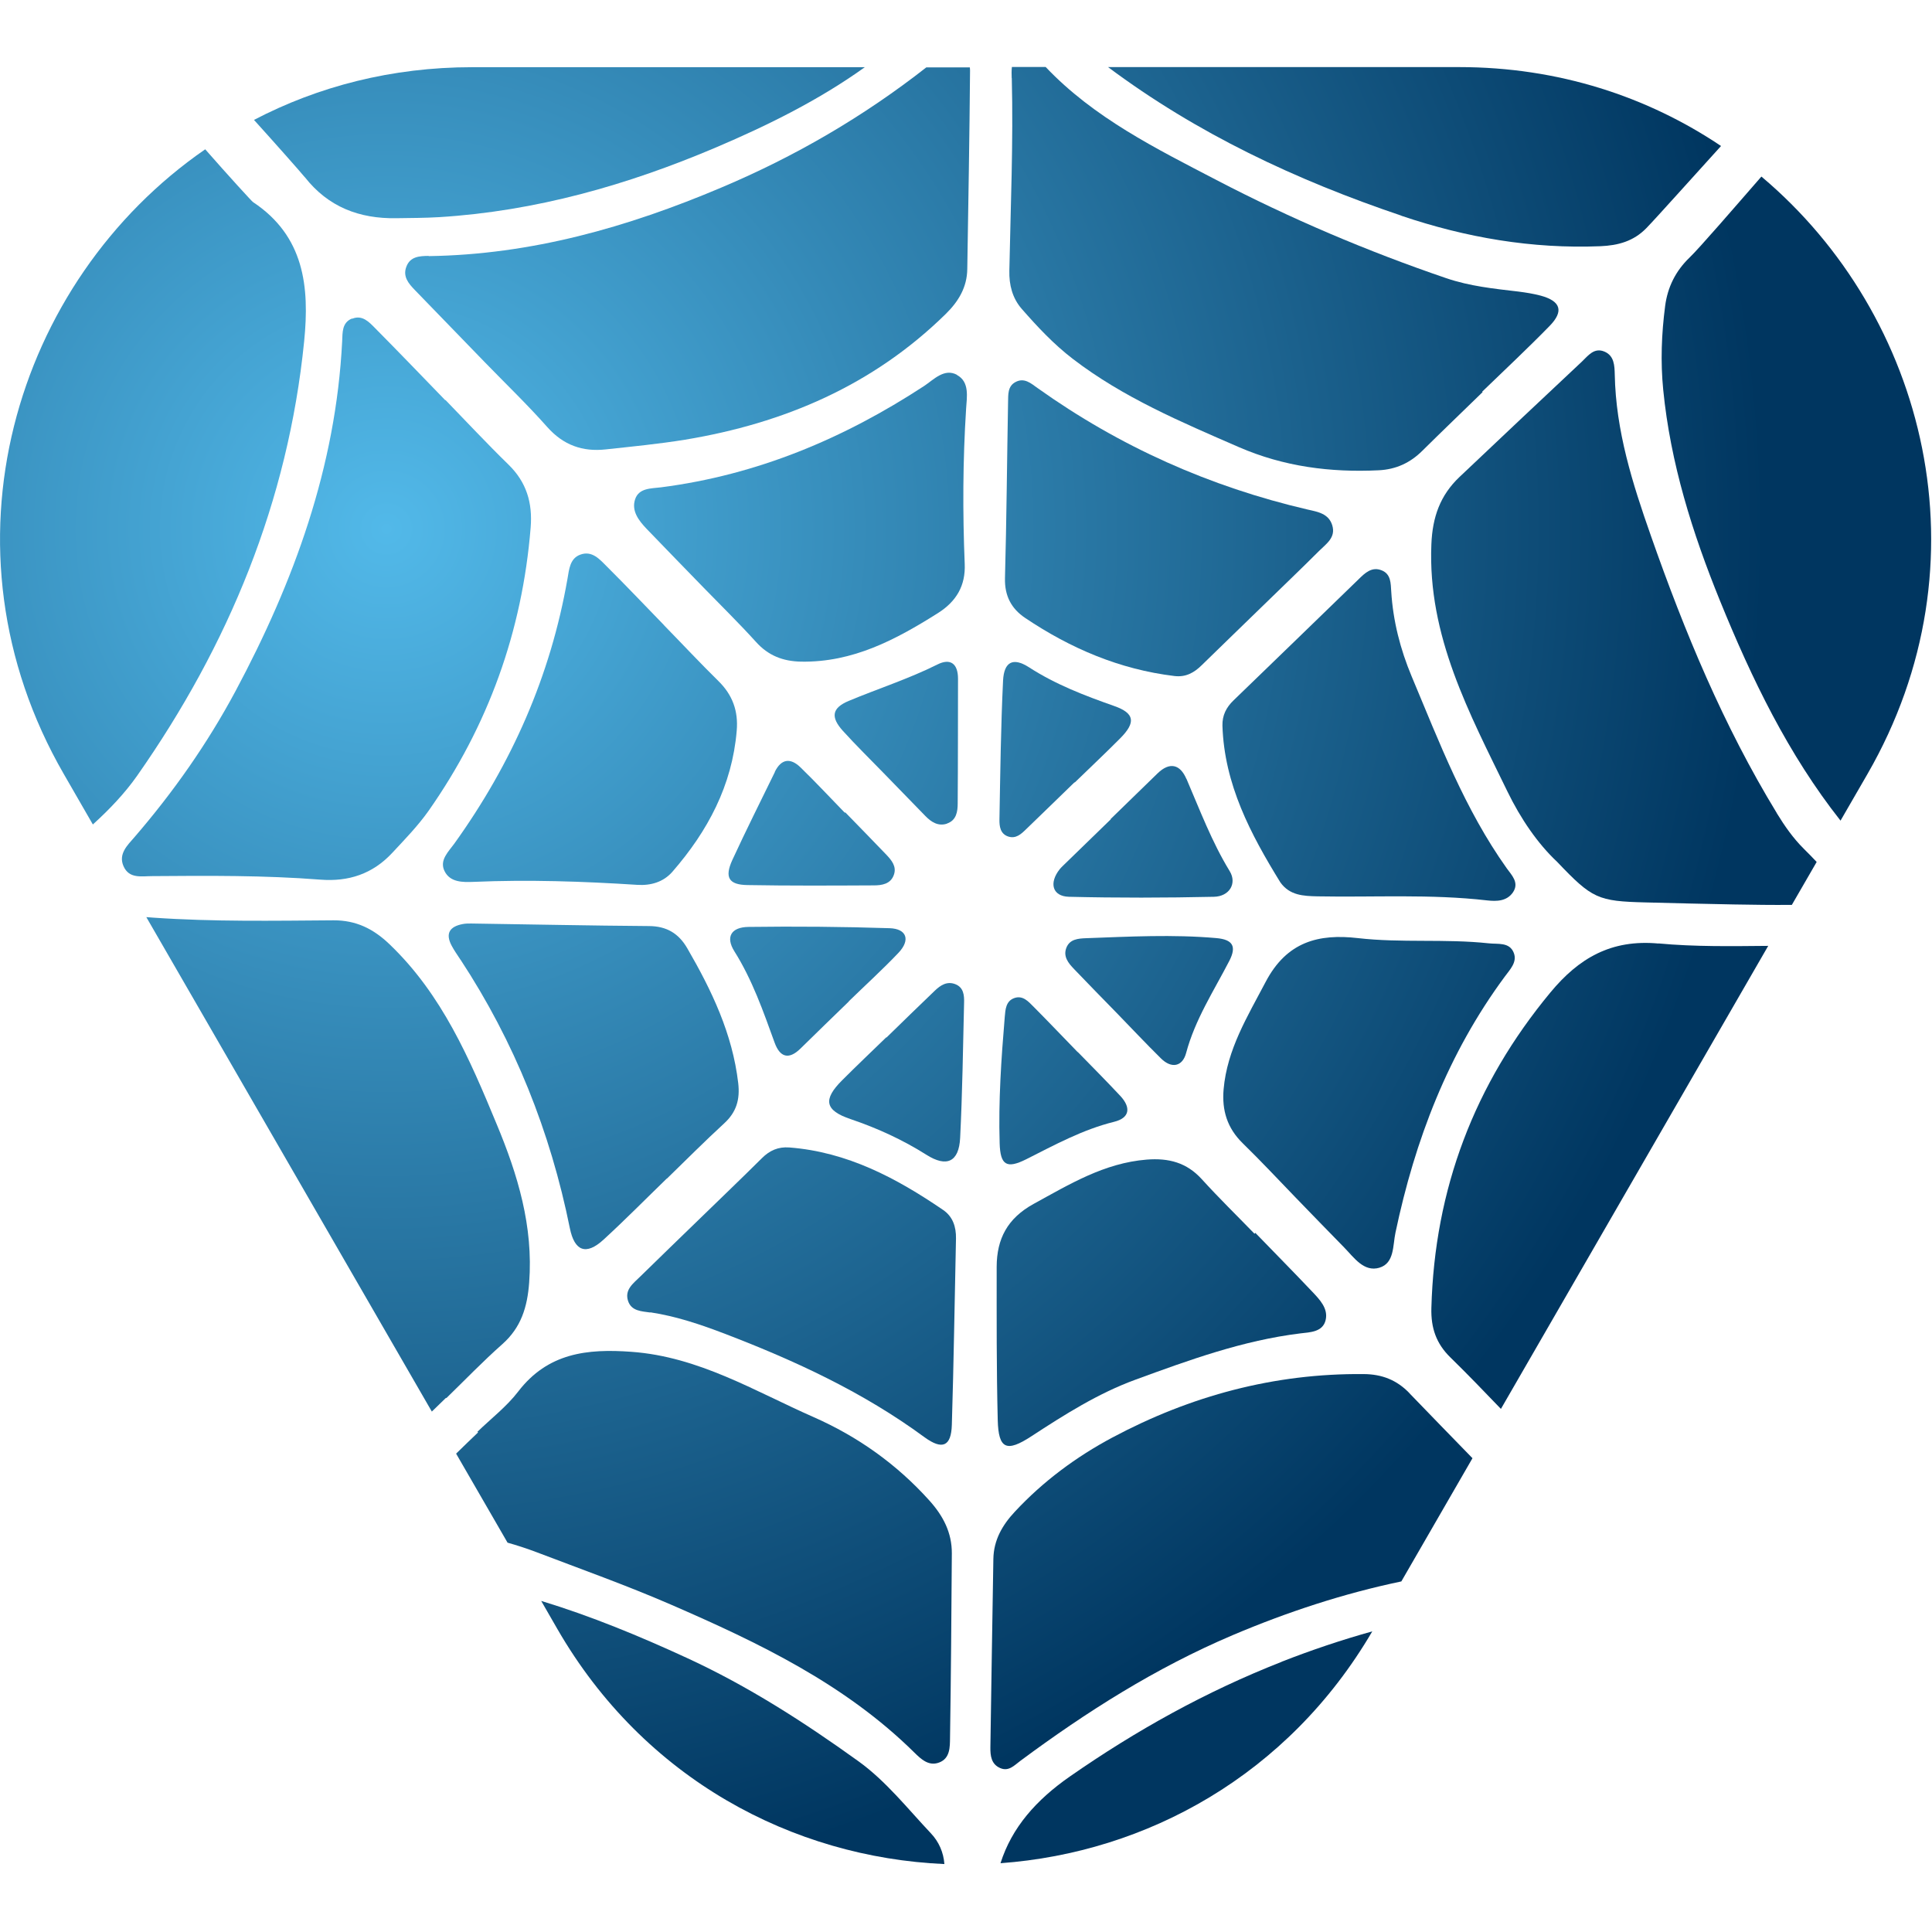 <?xml version="1.0" encoding="UTF-8"?><svg id="Layer_1" xmlns="http://www.w3.org/2000/svg" xmlns:xlink="http://www.w3.org/1999/xlink" viewBox="0 0 181.42 181.42"><defs><style>.cls-1{fill:url(#radial-gradient-20);}.cls-2{fill:url(#radial-gradient-21);}.cls-3{fill:url(#radial-gradient-30);}.cls-4{fill:url(#radial-gradient-26);}.cls-5{fill:url(#radial-gradient-27);}.cls-6{fill:url(#radial-gradient-22);}.cls-7{fill:url(#radial-gradient-24);}.cls-8{fill:url(#radial-gradient-23);}.cls-9{fill:url(#radial-gradient-28);}.cls-10{fill:url(#radial-gradient-29);}.cls-11{fill:url(#radial-gradient-25);}.cls-12{fill:url(#radial-gradient-10);}.cls-13{fill:url(#radial-gradient-19);}.cls-14{fill:url(#radial-gradient-18);}.cls-15{fill:url(#radial-gradient-17);}.cls-16{fill:url(#radial-gradient-11);}.cls-17{fill:url(#radial-gradient-16);}.cls-18{fill:url(#radial-gradient-15);}.cls-19{fill:url(#radial-gradient-12);}.cls-20{fill:url(#radial-gradient-14);}.cls-21{fill:url(#radial-gradient-13);}.cls-22{fill:url(#radial-gradient-6);}.cls-23{fill:url(#radial-gradient-5);}.cls-24{fill:url(#radial-gradient-3);}.cls-25{fill:url(#radial-gradient-4);}.cls-26{fill:url(#radial-gradient-9);}.cls-27{fill:url(#radial-gradient-8);}.cls-28{fill:url(#radial-gradient-7);}.cls-29{fill:url(#radial-gradient-2);}.cls-30{fill:url(#radial-gradient);}</style><radialGradient id="radial-gradient" cx="191.1" cy="882.95" fx="191.1" fy="882.95" r="16.64" gradientTransform="translate(-1450.48 -6819.71) scale(7.78)" gradientUnits="userSpaceOnUse"><stop offset="0" stop-color="#52b9e9"/><stop offset="1" stop-color="#003660"/></radialGradient><radialGradient id="radial-gradient-2" cx="191.1" cy="882.95" fx="191.1" fy="882.95" r="16.64" xlink:href="#radial-gradient"/><radialGradient id="radial-gradient-3" cx="191.1" cy="882.95" fx="191.1" fy="882.95" r="16.64" xlink:href="#radial-gradient"/><radialGradient id="radial-gradient-4" cx="191.1" cy="882.95" fx="191.1" fy="882.95" r="16.64" xlink:href="#radial-gradient"/><radialGradient id="radial-gradient-5" cx="191.1" cy="882.95" fx="191.1" fy="882.95" r="16.64" xlink:href="#radial-gradient"/><radialGradient id="radial-gradient-6" cx="191.1" cy="882.95" fx="191.1" fy="882.95" r="16.64" xlink:href="#radial-gradient"/><radialGradient id="radial-gradient-7" cx="191.1" cy="882.95" fx="191.1" fy="882.95" r="16.64" xlink:href="#radial-gradient"/><radialGradient id="radial-gradient-8" cx="191.1" cy="882.95" fx="191.1" fy="882.95" r="16.64" xlink:href="#radial-gradient"/><radialGradient id="radial-gradient-9" cx="191.1" cy="882.95" fx="191.1" fy="882.95" r="16.64" xlink:href="#radial-gradient"/><radialGradient id="radial-gradient-10" cx="191.1" fx="191.1" r="16.64" xlink:href="#radial-gradient"/><radialGradient id="radial-gradient-11" cx="191.1" cy="882.95" fx="191.1" fy="882.95" r="16.64" xlink:href="#radial-gradient"/><radialGradient id="radial-gradient-12" cx="191.1" cy="882.95" fx="191.1" fy="882.95" r="16.64" xlink:href="#radial-gradient"/><radialGradient id="radial-gradient-13" cx="191.1" cy="882.95" fx="191.1" fy="882.95" r="16.64" xlink:href="#radial-gradient"/><radialGradient id="radial-gradient-14" cx="191.1" cy="882.95" fx="191.1" fy="882.95" r="16.64" xlink:href="#radial-gradient"/><radialGradient id="radial-gradient-15" cy="882.95" fy="882.95" r="16.64" xlink:href="#radial-gradient"/><radialGradient id="radial-gradient-16" cx="191.1" cy="882.95" fx="191.1" fy="882.95" r="16.64" xlink:href="#radial-gradient"/><radialGradient id="radial-gradient-17" cx="191.1" cy="882.95" fx="191.1" fy="882.95" r="16.64" xlink:href="#radial-gradient"/><radialGradient id="radial-gradient-18" cx="191.1" cy="882.95" fx="191.1" fy="882.95" r="16.64" xlink:href="#radial-gradient"/><radialGradient id="radial-gradient-19" cx="191.1" cy="882.95" fx="191.1" fy="882.95" r="16.64" xlink:href="#radial-gradient"/><radialGradient id="radial-gradient-20" cx="191.1" cy="882.95" fx="191.1" fy="882.95" r="16.64" xlink:href="#radial-gradient"/><radialGradient id="radial-gradient-21" cx="191.1" cy="882.95" fx="191.1" fy="882.95" r="16.64" xlink:href="#radial-gradient"/><radialGradient id="radial-gradient-22" cx="191.1" cy="882.95" fx="191.1" fy="882.95" r="16.64" xlink:href="#radial-gradient"/><radialGradient id="radial-gradient-23" cy="882.95" fy="882.95" r="16.64" xlink:href="#radial-gradient"/><radialGradient id="radial-gradient-24" cx="191.1" cy="882.95" fx="191.1" fy="882.95" r="16.64" xlink:href="#radial-gradient"/><radialGradient id="radial-gradient-25" cx="191.1" cy="882.95" fx="191.1" fy="882.95" r="16.64" xlink:href="#radial-gradient"/><radialGradient id="radial-gradient-26" cy="882.95" fy="882.95" r="16.64" xlink:href="#radial-gradient"/><radialGradient id="radial-gradient-27" cx="191.1" cy="882.95" fx="191.1" fy="882.95" r="16.64" xlink:href="#radial-gradient"/><radialGradient id="radial-gradient-28" cy="882.95" fy="882.95" r="16.64" xlink:href="#radial-gradient"/><radialGradient id="radial-gradient-29" cx="191.1" cy="882.95" fx="191.1" fy="882.95" r="16.64" xlink:href="#radial-gradient"/><radialGradient id="radial-gradient-30" cx="191.1" cy="882.95" fx="191.1" fy="882.95" r="16.64" xlink:href="#radial-gradient"/></defs><path class="cls-30" d="m93.85,76.96c-.01.64.08,1.34.82,1.59.72.24,1.22-.23,1.68-.68,1.52-1.46,3.03-2.94,4.55-4.41,0,0,.02.02.02.02,1.42-1.38,2.87-2.74,4.27-4.15,1.48-1.49,1.37-2.36-.58-3.04-2.78-.98-5.5-2.02-8-3.64-1.49-.95-2.33-.5-2.42,1.26-.21,4.34-.26,8.69-.34,13.04Z"/><path class="cls-29" d="m111.4,73.13c-.58-1.35-1.56-1.62-2.71-.5-1.47,1.43-2.94,2.85-4.4,4.28l.02.02c-1.51,1.47-3.03,2.94-4.54,4.41-.09.09-.18.18-.26.28-1.03,1.3-.69,2.55.87,2.59,4.53.11,9.07.1,13.61,0,1.45-.03,2.19-1.25,1.48-2.41-1.68-2.75-2.8-5.74-4.06-8.67Z"/><path class="cls-24" d="m93.87,107.35c.06,2.06.65,2.43,2.49,1.51,2.68-1.35,5.3-2.79,8.26-3.52,1.49-.37,1.58-1.35.59-2.42-1.31-1.4-2.66-2.76-4-4.13,0,0,0,0-.01.01-1.38-1.42-2.74-2.85-4.14-4.26-.49-.49-1.01-1.1-1.81-.82-.8.28-.84,1.08-.9,1.76-.33,3.95-.6,7.9-.48,11.86Z"/><path class="cls-25" d="m101.95,88.1c-.7.03-1.48.09-1.8.86-.35.84.16,1.47.71,2.04,1.33,1.39,2.67,2.76,4.01,4.13,0,0,0,0,0,0,1.38,1.42,2.74,2.87,4.15,4.26.99.98,2.02.77,2.36-.51.84-3.15,2.6-5.83,4.06-8.66.69-1.35.33-1.99-1.21-2.13-4.09-.36-8.18-.14-12.27.01Z"/><path class="cls-23" d="m93.69,133.35c.07,2.72.82,3.05,3.16,1.52,3.11-2.03,6.24-4.02,9.76-5.31,5.05-1.85,10.1-3.69,15.49-4.35.89-.11,2.11-.11,2.38-1.25.26-1.09-.56-1.93-1.26-2.67-1.76-1.86-3.56-3.68-5.34-5.52-.03.03-.06.05-.08.08-1.65-1.7-3.35-3.36-4.94-5.11-1.43-1.58-3.12-2.01-5.18-1.85-3.99.32-7.24,2.31-10.62,4.16-2.47,1.36-3.46,3.29-3.47,5.9,0,4.8-.02,9.6.1,14.4Z"/><path class="cls-22" d="m132.56,63.52c-1.07-2.56-1.75-5.21-1.92-7.99-.05-.75-.02-1.62-.89-1.97-.93-.38-1.58.25-2.18.84-3.91,3.79-7.81,7.58-11.73,11.36-.69.66-1.07,1.41-1.05,2.37.17,5.53,2.65,10.2,5.44,14.73.88,1.23,2.17,1.28,3.48,1.31,5.31.1,10.63-.23,15.93.38.89.1,1.86.09,2.44-.77.6-.91-.14-1.61-.59-2.24-3.94-5.53-6.33-11.82-8.93-18.02Z"/><path class="cls-28" d="m129.53,119.04c1.42-.42,1.25-2.09,1.51-3.3,1.83-8.69,4.94-16.83,10.26-24.03.49-.67,1.19-1.36.85-2.23-.4-1.04-1.5-.8-2.36-.9-4.08-.44-8.2-.02-12.29-.49-3.66-.42-6.66.32-8.65,4.11-1.71,3.26-3.62,6.33-3.95,10.09-.17,1.98.34,3.64,1.79,5.06,1.7,1.66,3.32,3.39,4.97,5.1,1.52,1.56,3.03,3.14,4.56,4.69.93.95,1.85,2.34,3.32,1.9Z"/><path class="cls-27" d="m132.35,130.82c-1.18-1.23-2.58-1.78-4.29-1.79-8.4-.08-16.26,2.04-23.61,5.96-3.39,1.81-6.5,4.11-9.15,6.96-1.17,1.25-1.99,2.66-2.02,4.44-.09,5.9-.2,11.8-.28,17.69-.01.79.08,1.59.93,1.95.79.34,1.31-.25,1.87-.67,6.24-4.63,12.72-8.74,19.94-11.81,5.19-2.2,10.45-3.92,15.85-5.05l6.68-11.57c-1.97-2.03-3.96-4.06-5.92-6.1Z"/><path class="cls-26" d="m89.87,35.2c-1.2-.65-2.18.44-3.1,1.05-7.55,4.94-15.68,8.35-24.69,9.51-.92.12-2.1.04-2.45,1.15-.34,1.08.35,1.97,1.07,2.73,1.77,1.85,3.57,3.68,5.35,5.52,1.65,1.7,3.35,3.36,4.94,5.12,1.16,1.29,2.54,1.82,4.24,1.85,4.86.08,8.88-2.06,12.83-4.55,1.78-1.12,2.61-2.62,2.53-4.61-.2-4.87-.18-9.73.13-14.59.07-1.09.34-2.52-.85-3.16Z"/><path class="cls-12" d="m85.85,164.56c.65.64,1.37,1.32,2.35.94,1.02-.39,1-1.45,1.01-2.32.09-5.77.13-11.54.17-17.31.01-1.95-.81-3.53-2.13-4.99-3.06-3.4-6.72-5.99-10.85-7.81-5.54-2.44-10.78-5.67-17.09-6.13-4.19-.31-7.87.11-10.65,3.73-1.08,1.41-2.54,2.53-3.83,3.78.02.02.04.04.06.06-.69.66-1.38,1.32-2.06,1.99l4.83,8.36c.88.25,1.76.53,2.63.86,4.25,1.62,8.55,3.15,12.72,4.96,8.24,3.58,16.33,7.45,22.85,13.89Z"/><path class="cls-16" d="m158.65,24.19c-1.31,1.26-2.06,2.78-2.29,4.55-.34,2.61-.44,5.23-.18,7.86.68,6.9,2.74,13.44,5.33,19.81,2.99,7.35,6.41,14.43,11.32,20.65l2.52-4.36c11.47-19.87,5.55-43.08-9.95-56.12-2.57,2.95-5.85,6.75-6.75,7.61Z"/><path class="cls-19" d="m95.01,7.34c.15,6.03-.11,12.06-.23,18.08-.03,1.32.28,2.57,1.16,3.58,1.48,1.69,3,3.32,4.8,4.7,4.73,3.63,10.16,5.92,15.58,8.28,4.23,1.84,8.61,2.4,13.15,2.18,1.62-.08,2.96-.7,4.1-1.84,1.87-1.85,3.77-3.67,5.65-5.5-.01-.01-.02-.02-.04-.04,2.12-2.05,4.28-4.07,6.34-6.18,1.35-1.39,1.03-2.33-.85-2.84-.68-.18-1.38-.29-2.08-.38-2.29-.27-4.57-.5-6.79-1.26-7.42-2.53-14.63-5.6-21.56-9.21-5.68-2.96-11.52-5.84-16.05-10.62h-3.17c-.04.34-.03.71-.02,1.03Z"/><path class="cls-21" d="m155.73,88.6c-4.45-.41-7.48,1.38-10.14,4.59-7.14,8.61-10.88,18.46-11.18,29.64-.05,1.86.45,3.34,1.8,4.65,1.61,1.57,3.17,3.2,4.73,4.82l25.1-43.48c-3.45.03-6.89.09-10.31-.23Z"/><path class="cls-20" d="m125.1,49.32c-.34-1.1-1.37-1.26-2.3-1.47-9.2-2.14-17.67-5.92-25.37-11.41-.63-.45-1.25-1.01-2.08-.56-.74.4-.67,1.18-.69,1.88-.1,5.51-.14,11.02-.29,16.53-.04,1.66.59,2.86,1.9,3.74,4.26,2.86,8.87,4.83,14.01,5.45,1.07.13,1.85-.31,2.57-1.02,1.88-1.84,3.77-3.66,5.65-5.49h0c1.79-1.75,3.6-3.47,5.37-5.24.66-.66,1.59-1.25,1.23-2.41Z"/><path class="cls-18" d="m40.25,24.03c-.85.01-1.73.05-2.09,1.01-.36.93.21,1.59.8,2.2,2.19,2.25,4.37,4.51,6.56,6.77,1.96,2.02,4,3.98,5.87,6.09,1.51,1.7,3.31,2.34,5.49,2.1,2.48-.27,4.98-.51,7.44-.91,9.32-1.54,17.67-5.11,24.5-11.82,1.2-1.18,1.99-2.51,2.01-4.21.1-6.21.21-12.43.26-18.64,0-.11-.01-.19-.02-.29h-4.09c-5.9,4.62-12.3,8.35-19.24,11.28-8.83,3.74-17.86,6.3-27.49,6.44Z"/><path class="cls-17" d="m87.41,172.15c-2.2-2.33-4.2-4.89-6.81-6.77-5.1-3.67-10.39-7.07-16.11-9.7-4.47-2.06-9-3.93-13.67-5.35l1.52,2.64c8.14,14.1,22.11,21.44,36.34,22.07-.08-1.1-.52-2.1-1.27-2.89Z"/><path class="cls-15" d="m131.59,20.26c6.06,2.05,12.27,3.12,18.69,2.86,1.66-.07,3.12-.46,4.33-1.71.98-1.01,4.28-4.71,7-7.7-6.89-4.63-15.26-7.41-24.59-7.41h-32.97c8.35,6.24,17.67,10.62,27.54,13.95Z"/><path class="cls-14" d="m33.05,29.91c-.95.39-.88,1.32-.92,2.15-.59,11.78-4.52,22.56-10.01,32.83-2.64,4.93-5.84,9.49-9.5,13.73-.64.74-1.53,1.56-1.02,2.72.53,1.2,1.69.93,2.7.93,5.26-.04,10.52-.08,15.77.33,2.66.21,4.92-.53,6.77-2.52,1.18-1.27,2.38-2.5,3.39-3.92,5.62-8.01,8.81-16.87,9.6-26.62.19-2.32-.39-4.27-2.09-5.92-2.02-1.97-3.95-4.04-5.91-6.06,0,0-.01.01-.02.02-2.19-2.26-4.36-4.52-6.58-6.76-.57-.58-1.21-1.28-2.16-.89Z"/><path class="cls-13" d="m41.89,131.27s.01.01.02.02c1.75-1.7,3.44-3.46,5.26-5.07,1.77-1.57,2.35-3.49,2.52-5.78.4-5.29-1.07-10.13-3.06-14.9-2.53-6.11-5.12-12.15-10.04-16.86-1.54-1.48-3.17-2.27-5.28-2.26-5.64.04-11.27.14-16.91-.25-.21-.01-.43-.04-.66-.05l26.81,46.43c.44-.43.89-.86,1.33-1.29Z"/><path class="cls-1" d="m166.84,76.34c-5-8.2-8.65-17-11.82-26.04-1.73-4.92-3.29-9.85-3.39-15.13-.02-.81-.04-1.76-.96-2.15-.98-.42-1.55.39-2.13.94-3.84,3.59-7.66,7.21-11.48,10.82-1.82,1.72-2.55,3.77-2.65,6.33-.36,8.63,3.58,15.88,7.15,23.23,1.22,2.51,2.83,4.88,4.67,6.6,3.28,3.45,3.81,3.69,8.31,3.8,2.76.07,5.51.14,8.27.19,1.82.03,3.64.06,5.45.04l2.33-4.03c-.39-.42-.8-.83-1.2-1.23-1.01-1-1.81-2.15-2.55-3.36Z"/><path class="cls-2" d="m120.35,156.05c-7.09,2.78-13.67,6.44-19.89,10.77-3.16,2.2-5.45,4.79-6.51,8.14,13.7-1,27-8.25,34.91-21.77-2.87.8-5.7,1.75-8.51,2.85Z"/><path class="cls-6" d="m28.62,16.63c2.2,2.81,5.13,3.92,8.6,3.86,1.34-.02,2.69-.02,4.03-.1,9.06-.56,17.66-3.01,25.97-6.54,4.93-2.1,9.69-4.46,13.99-7.54h-36.89c-7.54,0-14.46,1.81-20.47,4.95,1.91,2.11,4.41,4.93,4.77,5.38Z"/><path class="cls-8" d="m8.72,77.42c1.54-1.4,2.98-2.9,4.16-4.58,8.6-12.27,14.17-25.76,15.68-40.78.52-5.16,0-9.9-4.81-13.09-.11-.07-2.34-2.51-4.48-4.95C1.34,26.39-6.27,51.46,6,72.7l2.72,4.72Z"/><path class="cls-7" d="m43.24,90.11c5.08,7.73,8.44,16.16,10.27,25.22.44,2.16,1.52,2.58,3.16,1.08,2.03-1.86,3.96-3.82,5.94-5.74,0,0,0,0,.01.01,1.79-1.74,3.55-3.51,5.39-5.2,1.14-1.05,1.49-2.23,1.31-3.78-.54-4.63-2.49-8.7-4.78-12.65-.81-1.4-1.94-2.08-3.6-2.09-5.57-.04-11.14-.16-16.71-.24-.26,0-.52,0-.77.05-1.23.23-1.67.88-1.04,2.05.24.45.54.87.82,1.3Z"/><path class="cls-11" d="m62.35,58.7s0,0,0,0c-1.79-1.84-3.55-3.7-5.37-5.51-.67-.67-1.38-1.51-2.48-1.11-.99.35-1.06,1.4-1.21,2.26-1.59,9.13-5.24,17.37-10.63,24.88-.54.75-1.42,1.55-.92,2.57.52,1.08,1.73,1.06,2.73,1.02,5.13-.22,10.25-.05,15.37.28,1.26.08,2.45-.25,3.31-1.24,3.31-3.81,5.6-8.09,6.03-13.23.16-1.85-.39-3.37-1.73-4.68-1.74-1.71-3.4-3.49-5.1-5.23Z"/><path class="cls-4" d="m72.77,72.48c-1.34,2.75-2.72,5.49-4,8.27-.75,1.64-.34,2.33,1.4,2.36,3.96.07,7.91.05,11.87.03.76,0,1.6-.12,1.9-1,.27-.77-.21-1.35-.7-1.87-1.28-1.34-2.58-2.66-3.87-3.99-.01.01-.03.02-.04.04-1.38-1.42-2.73-2.87-4.15-4.25-.95-.93-1.82-.83-2.43.42Z"/><path class="cls-5" d="m88.93,77.33c.88-.3,1-1.12,1-1.9.03-3.9.02-7.8.03-11.69,0-1.42-.71-1.96-1.94-1.34-2.7,1.35-5.56,2.26-8.33,3.42-1.57.66-1.71,1.51-.55,2.8,1.24,1.37,2.57,2.67,3.86,4,1.29,1.33,2.58,2.66,3.88,3.99.56.58,1.22,1.01,2.05.73Z"/><path class="cls-9" d="m61.07,123.23c2.43.37,4.74,1.15,7.01,2.02,6.6,2.53,12.98,5.48,18.72,9.7,1.71,1.25,2.52.85,2.58-1.15.18-5.83.26-11.67.39-17.5.02-1.1-.3-2.07-1.22-2.69-4.38-2.99-8.99-5.44-14.43-5.86-1.04-.08-1.85.28-2.58,1.01-1.91,1.9-3.86,3.76-5.79,5.64-1.89,1.83-3.78,3.66-5.66,5.5-.63.62-1.46,1.21-1.11,2.27.32.96,1.29.96,2.09,1.08Z"/><path class="cls-10" d="m83.53,87.16c-4.41-.14-8.83-.18-13.24-.12-1.63.02-2.18.94-1.33,2.29,1.69,2.69,2.71,5.63,3.78,8.58.49,1.35,1.31,1.65,2.43.55,1.5-1.48,3.03-2.95,4.54-4.42,0,0,0,0-.01-.01,1.56-1.52,3.17-2.98,4.67-4.56,1.14-1.2.78-2.26-.84-2.31Z"/><path class="cls-3" d="m90.53,94.18c.02-.71-.03-1.46-.84-1.77-.77-.29-1.38.11-1.9.61-1.53,1.46-3.04,2.94-4.55,4.41,0,0-.01-.01-.02-.02-1.38,1.34-2.77,2.66-4.13,4.02-1.83,1.82-1.65,2.84.79,3.66,2.5.85,4.87,1.93,7.1,3.34,1.92,1.22,3.07.68,3.18-1.58.21-4.22.27-8.44.37-12.67Z"/></svg>